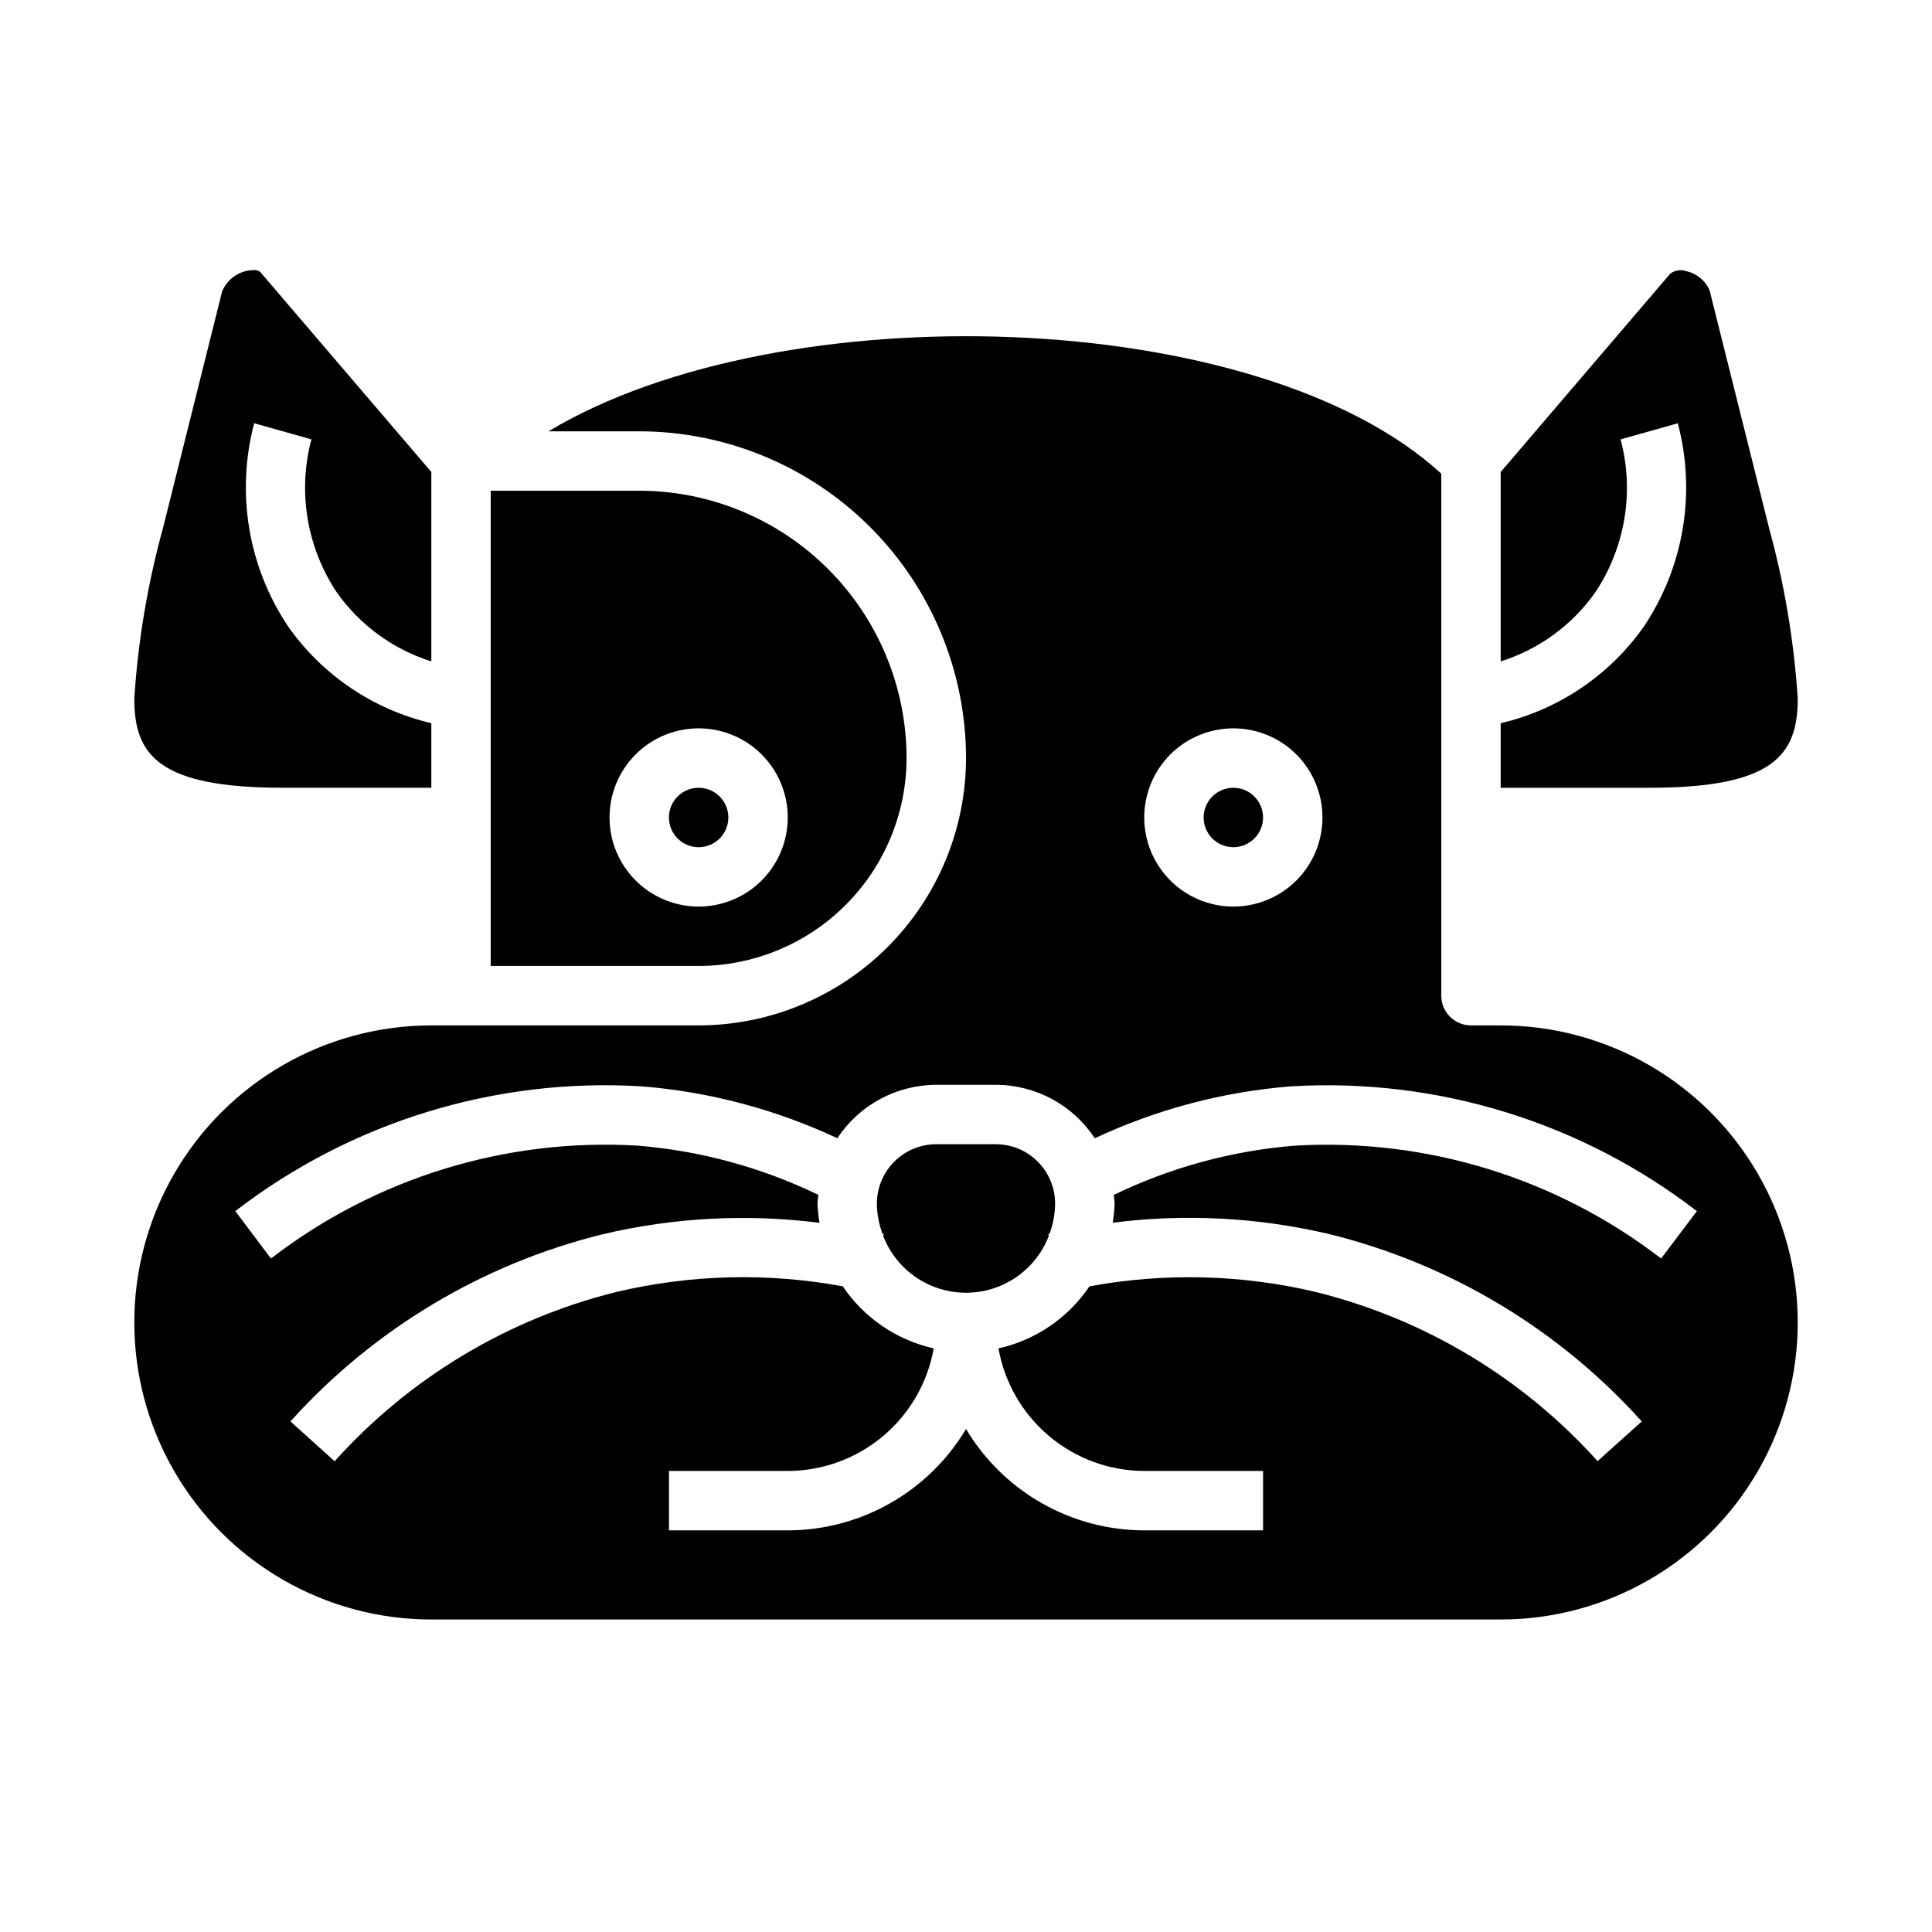 <?xml version="1.0" encoding="UTF-8"?>
<!-- Uploaded to: ICON Repo, www.iconrepo.com, Generator: ICON Repo Mixer Tools -->
<svg fill="#000000" width="800px" height="800px" version="1.1" viewBox="144 144 512 512" xmlns="http://www.w3.org/2000/svg">
 <g>
  <path d="m337.02 360.64c0 4.348-3.527 7.875-7.875 7.875-4.348 0-7.871-3.527-7.871-7.875 0-4.348 3.523-7.871 7.871-7.871 4.348 0 7.875 3.523 7.875 7.871"/>
  <path d="m384.25 344.89c-0.023-18.785-7.492-36.789-20.777-50.07-13.281-13.285-31.289-20.754-50.07-20.777h-39.359v125.95h55.105-0.004c14.609-0.02 28.617-5.828 38.949-16.16 10.328-10.328 16.141-24.336 16.156-38.945zm-78.719 15.742c0-6.262 2.488-12.27 6.918-16.699 4.426-4.426 10.434-6.914 16.695-6.914 6.266 0 12.273 2.488 16.699 6.914 4.43 4.43 6.918 10.438 6.918 16.699 0 6.266-2.488 12.273-6.918 16.699-4.426 4.43-10.434 6.918-16.699 6.918-6.262 0-12.27-2.488-16.695-6.918-4.43-4.426-6.918-10.434-6.918-16.699z"/>
  <path d="m597.04 220.86c-1.148-2.527-3.41-4.375-6.117-5-1.453-0.504-3.066-0.254-4.297 0.668l-44.926 52.555v50.199c10.109-3.184 18.898-9.59 25.023-18.238 7.981-11.938 10.441-26.727 6.754-40.605l15.16-4.266h0.004c4.875 18.414 1.602 38.031-8.992 53.859-9.082 12.906-22.586 22.023-37.949 25.625v17.113h39.359c32.922 0 39.359-8.66 39.359-23.617-0.98-15.188-3.5-30.238-7.523-44.914z"/>
  <path d="m202.87 221.2-15.648 62.629c-4.082 14.805-6.641 29.992-7.637 45.316 0 14.957 6.438 23.617 39.359 23.617h39.359v-17.113c-15.363-3.602-28.867-12.719-37.949-25.625-10.594-15.828-13.867-35.445-8.992-53.859l15.16 4.266h0.004c-3.688 13.879-1.227 28.668 6.754 40.605 6.129 8.648 14.918 15.055 25.023 18.238v-50.199l-45.34-53c-0.512-0.383-1.145-0.562-1.781-0.504-3.641 0.066-6.898 2.273-8.312 5.629z"/>
  <path d="m478.72 360.64c0 4.348-3.523 7.875-7.871 7.875s-7.871-3.527-7.871-7.875c0-4.348 3.523-7.871 7.871-7.871s7.871 3.523 7.871 7.871"/>
  <path d="m407.87 447.23h-15.746c-4.176 0-8.18 1.66-11.133 4.613-2.949 2.949-4.609 6.957-4.609 11.133 0.027 2.738 0.531 5.453 1.496 8.02l0.309 0.062-0.117 0.527h-0.004c2.305 5.93 6.91 10.672 12.77 13.148 5.856 2.477 12.469 2.477 18.328 0 5.856-2.477 10.461-7.219 12.766-13.148l-0.117-0.527 0.309-0.062h-0.004c0.965-2.566 1.473-5.281 1.496-8.02 0-4.176-1.656-8.184-4.609-11.133-2.953-2.953-6.957-4.613-11.133-4.613z"/>
  <path d="m541.7 415.74h-7.871c-4.348 0-7.875-3.523-7.875-7.871v-138.34c-48.41-44.484-174.98-48.223-236.59-11.227h24.051c22.957 0.027 44.965 9.16 61.199 25.395 16.234 16.23 25.367 38.242 25.395 61.199-0.023 18.781-7.496 36.789-20.777 50.07s-31.289 20.754-50.074 20.777h-70.848c-28.121 0-54.109 15.004-68.172 39.359-14.062 24.355-14.062 54.363 0 78.723 14.062 24.355 40.051 39.359 68.172 39.359h283.39c28.125 0 54.113-15.004 68.172-39.359 14.062-24.359 14.062-54.367 0-78.723-14.059-24.355-40.047-39.359-68.172-39.359zm-70.848-78.719c6.262 0 12.27 2.488 16.699 6.914 4.43 4.43 6.914 10.438 6.914 16.699 0 6.266-2.484 12.273-6.914 16.699-4.43 4.43-10.438 6.918-16.699 6.918-6.266 0-12.27-2.488-16.699-6.918-4.43-4.426-6.918-10.434-6.918-16.699 0-6.262 2.488-12.27 6.918-16.699 4.43-4.426 10.434-6.914 16.699-6.914zm113.36 140.5c-27.684-21.316-62.121-31.934-97-29.914-16.688 1.336-32.984 5.766-48.059 13.059 0.062 0.789 0.234 1.52 0.234 2.312l0.004 0.004c-0.059 1.691-0.23 3.379-0.512 5.051 19.18-2.445 38.648-1.418 57.465 3.031 31.926 7.891 60.75 25.184 82.742 49.633l-11.715 10.516 0.004 0.004c-19.852-22.082-45.875-37.699-74.699-44.832-19.668-4.656-40.086-5.16-59.961-1.488-5.637 8.359-14.262 14.246-24.105 16.445 1.613 9.082 6.363 17.309 13.426 23.246 7.059 5.934 15.98 9.203 25.203 9.234h31.488v15.742h-31.488c-19.371-0.031-37.305-10.23-47.23-26.867-9.93 16.637-27.863 26.836-47.234 26.867h-31.488v-15.742h31.488c9.234-0.023 18.164-3.289 25.23-9.227 7.07-5.938 11.824-14.172 13.438-23.262-9.84-2.199-18.465-8.086-24.105-16.445-19.871-3.672-40.293-3.164-59.961 1.488-28.828 7.141-54.852 22.773-74.695 44.871l-11.715-10.559c22-24.438 50.82-41.711 82.742-49.594 18.82-4.449 38.285-5.477 57.465-3.031-0.289-1.684-0.465-3.383-0.527-5.09 0-0.789 0.172-1.574 0.234-2.312l0.004-0.004c-15.059-7.289-31.344-11.719-48.02-13.059-34.902-2.035-69.363 8.586-97.062 29.922l-9.445-12.566c30.723-23.656 68.969-35.402 107.67-33.062 17.977 1.441 35.547 6.102 51.879 13.754 5.812-8.82 15.664-14.141 26.227-14.16h15.746c10.574 0.012 20.438 5.336 26.254 14.168 16.328-7.652 33.898-12.312 51.875-13.754 38.707-2.34 76.953 9.406 107.68 33.062z"/>
 </g>
</svg>